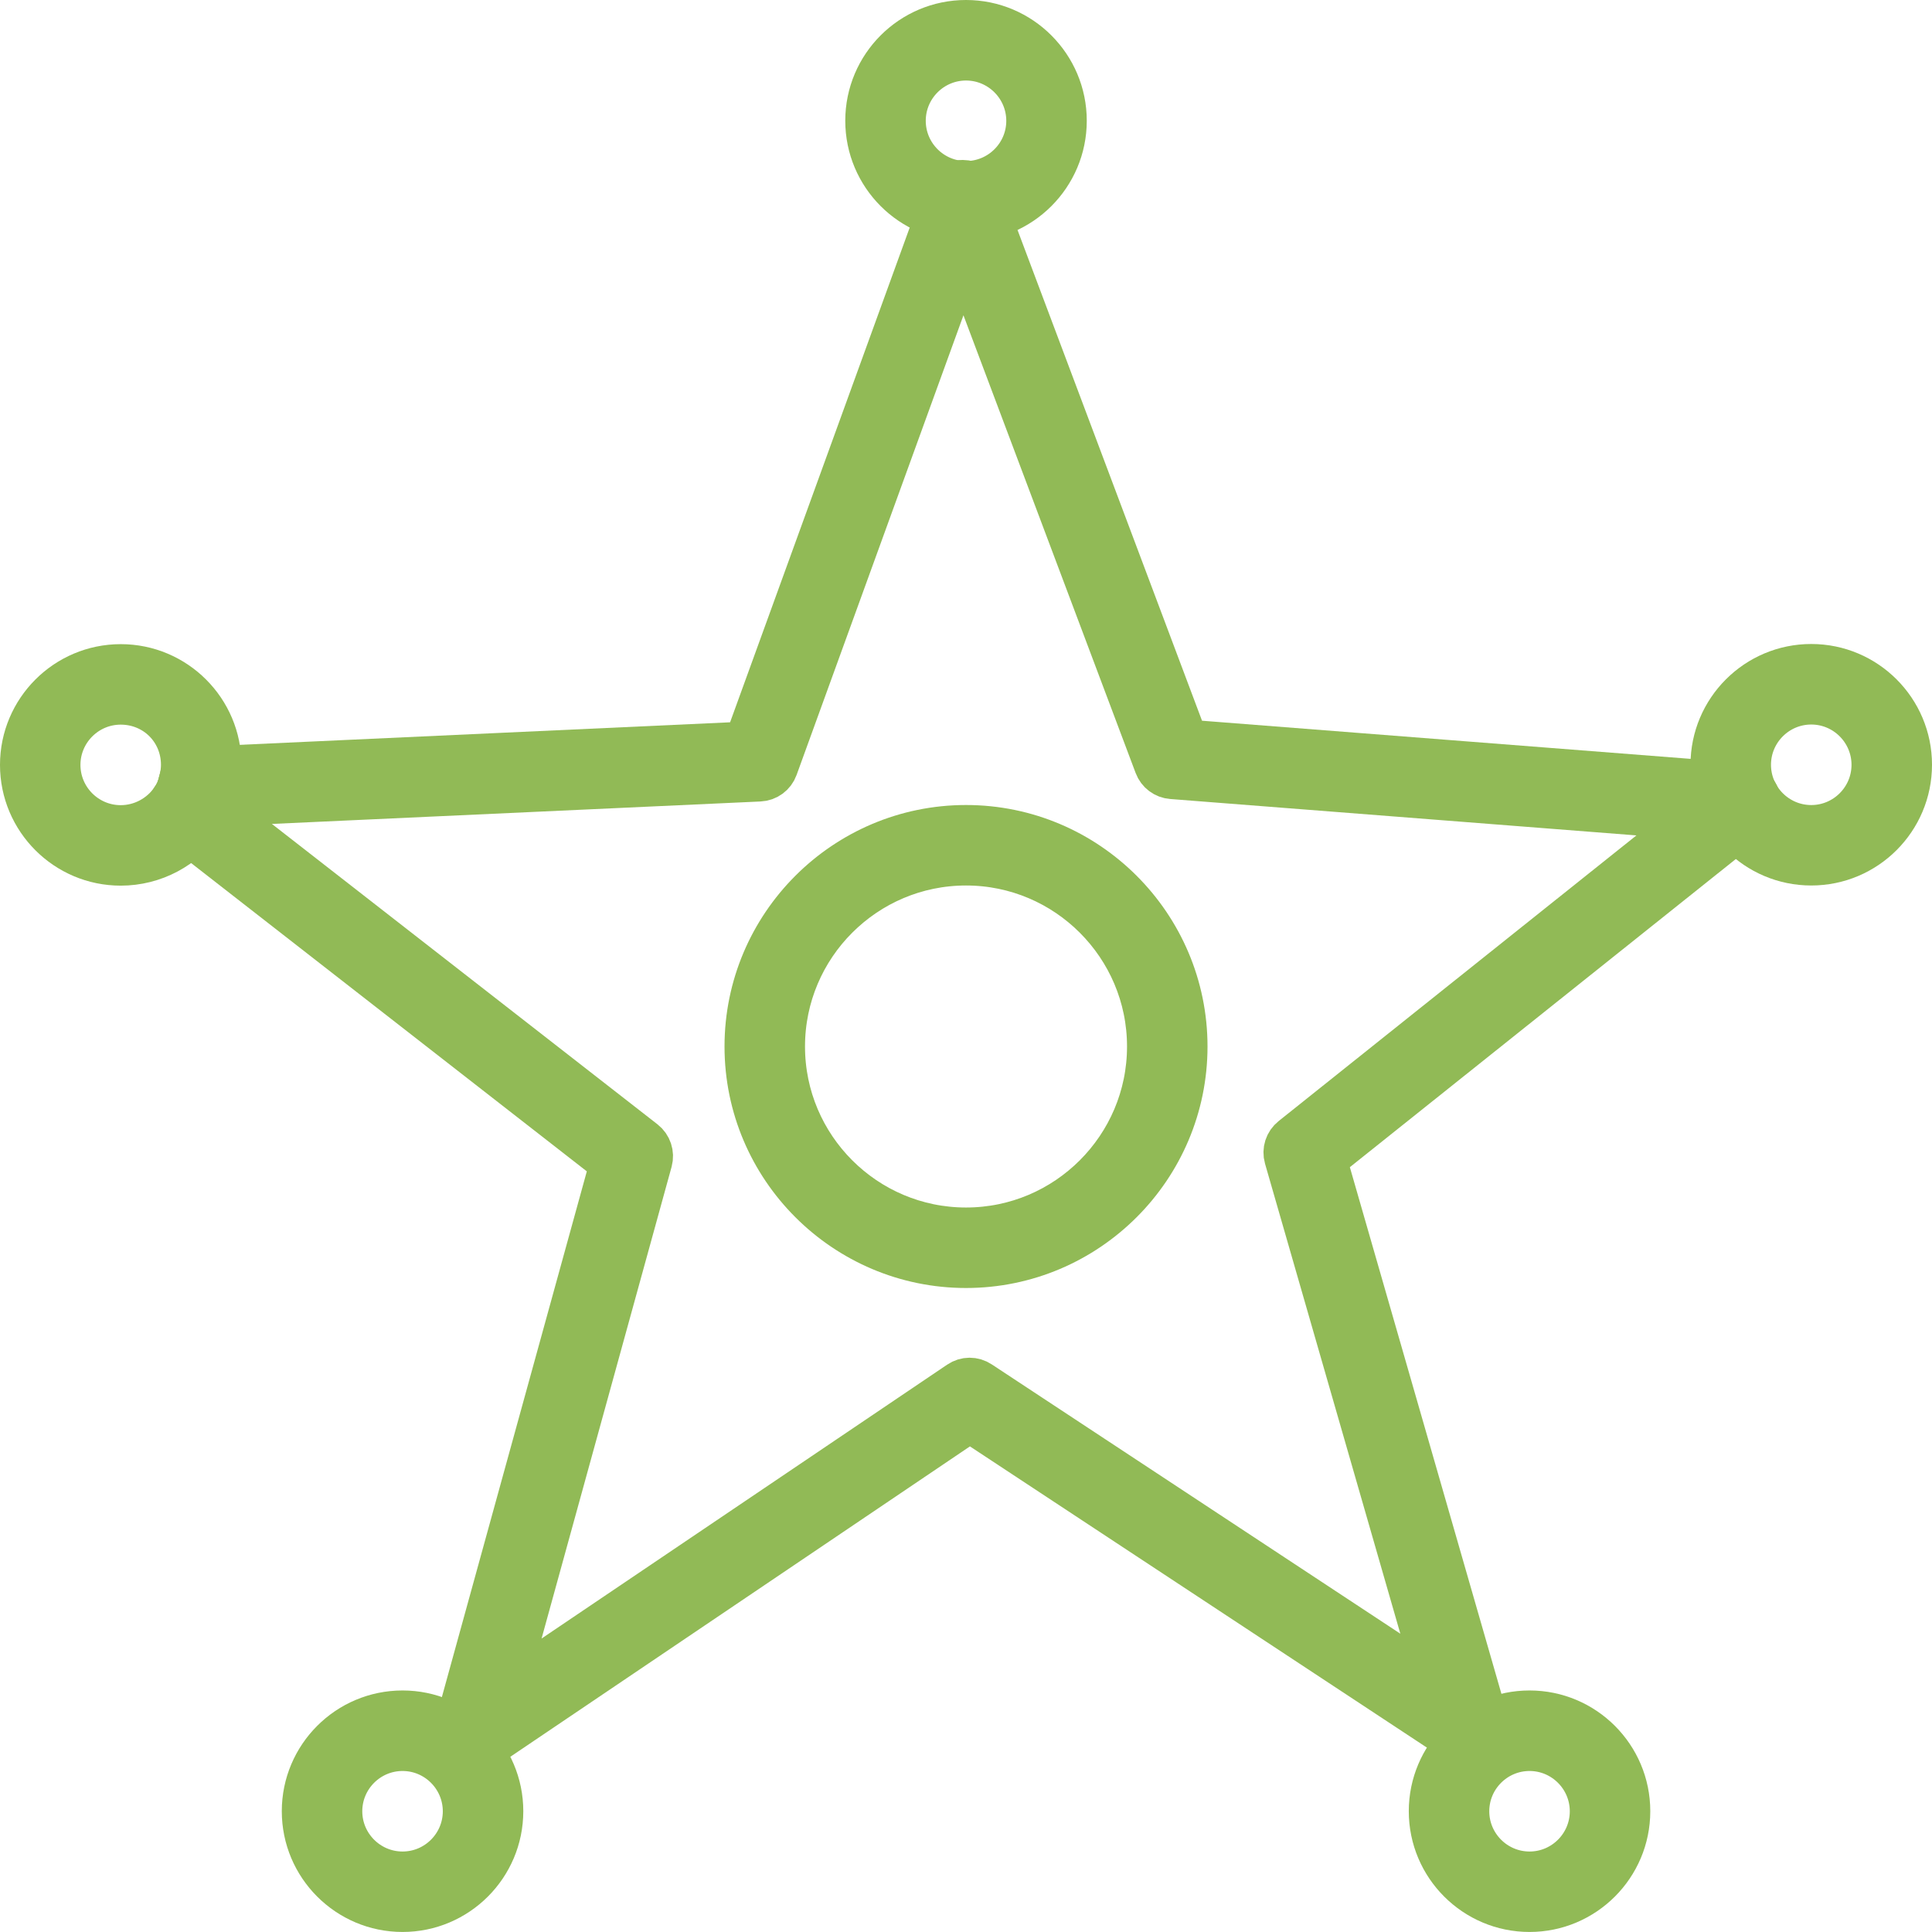 <?xml version="1.0" encoding="utf-8"?>
<!-- Generator: Adobe Illustrator 16.0.0, SVG Export Plug-In . SVG Version: 6.00 Build 0)  -->
<!DOCTYPE svg PUBLIC "-//W3C//DTD SVG 1.1//EN" "http://www.w3.org/Graphics/SVG/1.1/DTD/svg11.dtd">
<svg version="1.1" id="Слой_1" xmlns="http://www.w3.org/2000/svg" xmlns:xlink="http://www.w3.org/1999/xlink" x="0px" y="0px"
	 width="50.001px" height="50px" viewBox="0 0 50.001 50" enable-background="new 0 0 50.001 50" xml:space="preserve">
<g>
	<defs>
		<path id="SVGID_1_" d="M25.002,22.396c-2.585,0-4.688,2.102-4.688,4.687s2.104,4.688,4.688,4.688c2.584,0,4.687-2.103,4.687-4.688
			S27.586,22.396,25.002,22.396z M25.002,32.812c-3.159,0-5.729-2.57-5.729-5.729c0-3.158,2.57-5.729,5.729-5.729
			c3.158,0,5.729,2.571,5.729,5.729C30.731,30.242,28.16,32.812,25.002,32.812z"/>
	</defs>
	<clipPath id="SVGID_2_">
		<use xlink:href="#SVGID_1_"  overflow="visible"/>
	</clipPath>
	<g clip-path="url(#SVGID_2_)">
		<defs>
			<rect id="SVGID_3_" x="-1004.999" y="-1000" width="1280" height="5613"/>
		</defs>
		<clipPath id="SVGID_4_">
			<use xlink:href="#SVGID_3_"  overflow="visible"/>
		</clipPath>
		<rect x="14.272" y="16.354" clip-path="url(#SVGID_4_)" fill="#91BA56" width="21.459" height="21.458"/>
	</g>
</g>
<g>
	<defs>
		<rect id="SVGID_5_" x="-1004.999" y="-1000" width="1280" height="5613"/>
	</defs>
	<clipPath id="SVGID_6_">
		<use xlink:href="#SVGID_5_"  overflow="visible"/>
	</clipPath>
	<path clip-path="url(#SVGID_6_)" fill="none" stroke="#91BA56" stroke-width="1.042" stroke-miterlimit="10" d="M25.001,22.396
		c-2.585,0-4.688,2.103-4.688,4.688s2.103,4.688,4.688,4.688s4.688-2.103,4.688-4.688S27.586,22.396,25.001,22.396z M25.001,32.813
		c-3.158,0-5.729-2.57-5.729-5.729s2.57-5.729,5.729-5.729s5.729,2.571,5.729,5.729S28.159,32.813,25.001,32.813z"/>
</g>
<g>
	<defs>
		<path id="SVGID_7_" d="M5.604,20.868l11.093,8.641c0.165,0.13,0.237,0.346,0.182,0.55l-3.741,13.568l11.665-7.877
			c0.175-0.12,0.402-0.121,0.579-0.003l11.749,7.745L33.24,29.971c-0.059-0.202,0.011-0.42,0.176-0.551l10.292-8.217l-13.383-1.045
			c-0.202-0.015-0.376-0.147-0.447-0.336L24.925,6.657L20.126,19.88c-0.071,0.198-0.256,0.333-0.466,0.342L5.604,20.868z
			 M12.261,45.368c-0.105,0-0.213-0.032-0.304-0.097c-0.177-0.127-0.256-0.351-0.198-0.562l4.023-14.591L4.546,21.363l0.592-0.759
			l-0.035-0.755l14.162-0.651l5.143-14.164c0.074-0.206,0.281-0.373,0.502-0.373c0.002,0,0.004,0,0.007,0
			c0.222,0.003,0.427,0.116,0.497,0.327l5.324,14.158l14.355,1.121c0.271,0.02,0.48,0.247,0.48,0.519
			c0,0.158-0.072,0.318-0.196,0.417l-11.039,8.814l4.185,14.541c0.06,0.209-0.017,0.434-0.192,0.563
			c-0.175,0.131-0.412,0.138-0.596,0.016l-12.637-8.33l-12.545,8.472C12.465,45.339,12.363,45.368,12.261,45.368z"/>
	</defs>
	<clipPath id="SVGID_8_">
		<use xlink:href="#SVGID_7_"  overflow="visible"/>
	</clipPath>
	<g clip-path="url(#SVGID_8_)">
		<defs>
			<rect id="SVGID_9_" x="-1004.999" y="-1000" width="1280" height="5613"/>
		</defs>
		<clipPath id="SVGID_10_">
			<use xlink:href="#SVGID_9_"  overflow="visible"/>
		</clipPath>
		<rect x="-0.454" y="-0.339" clip-path="url(#SVGID_10_)" fill="#91BA56" width="51.027" height="50.707"/>
	</g>
</g>
<g>
	<defs>
		<rect id="SVGID_11_" x="-1004.999" y="-1000" width="1280" height="5613"/>
	</defs>
	<clipPath id="SVGID_12_">
		<use xlink:href="#SVGID_11_"  overflow="visible"/>
	</clipPath>
	<path clip-path="url(#SVGID_12_)" fill="none" stroke="#91BA56" stroke-width="1.042" stroke-miterlimit="10" d="M5.604,20.868
		l11.093,8.642c0.165,0.129,0.237,0.346,0.182,0.549l-3.74,13.568l11.665-7.877c0.175-0.12,0.401-0.121,0.578-0.003l11.75,7.745
		L33.24,29.972c-0.058-0.203,0.012-0.42,0.177-0.551l10.291-8.217l-13.383-1.045c-0.201-0.015-0.375-0.146-0.446-0.336L24.926,6.657
		l-4.8,13.223c-0.071,0.197-0.255,0.333-0.466,0.342L5.604,20.868z M12.262,45.369c-0.106,0-0.214-0.032-0.304-0.098
		c-0.178-0.127-0.257-0.351-0.199-0.562l4.023-14.591L4.546,21.364l0.592-0.759l-0.034-0.756l14.162-0.651l5.142-14.163
		c0.075-0.207,0.282-0.374,0.502-0.374c0.002,0,0.004,0,0.007,0c0.222,0.003,0.428,0.116,0.498,0.327l5.323,14.158l14.356,1.121
		c0.271,0.021,0.479,0.247,0.479,0.519c0,0.159-0.072,0.318-0.195,0.417l-11.04,8.814l4.185,14.541
		c0.06,0.209-0.017,0.434-0.192,0.563c-0.175,0.131-0.412,0.137-0.596,0.015l-12.636-8.329l-12.545,8.472
		C12.465,45.339,12.363,45.369,12.262,45.369z"/>
</g>
<g>
	<defs>
		<path id="SVGID_13_" d="M46.877,18.229c-0.862,0-1.563,0.701-1.563,1.563c0,0.861,0.701,1.562,1.563,1.562
			c0.861,0,1.562-0.701,1.562-1.562C48.438,18.93,47.738,18.229,46.877,18.229z M46.877,22.396c-1.437,0-2.604-1.168-2.604-2.604
			c0-1.437,1.168-2.604,2.604-2.604s2.604,1.167,2.604,2.604C49.481,21.228,48.313,22.396,46.877,22.396z"/>
	</defs>
	<clipPath id="SVGID_14_">
		<use xlink:href="#SVGID_13_"  overflow="visible"/>
	</clipPath>
	<g clip-path="url(#SVGID_14_)">
		<defs>
			<rect id="SVGID_15_" x="-1004.999" y="-1000" width="1280" height="5613"/>
		</defs>
		<clipPath id="SVGID_16_">
			<use xlink:href="#SVGID_15_"  overflow="visible"/>
		</clipPath>
		<rect x="39.272" y="12.188" clip-path="url(#SVGID_16_)" fill="#91BA56" width="15.209" height="15.208"/>
	</g>
</g>
<g>
	<defs>
		<rect id="SVGID_17_" x="-1004.999" y="-1000" width="1280" height="5613"/>
	</defs>
	<clipPath id="SVGID_18_">
		<use xlink:href="#SVGID_17_"  overflow="visible"/>
	</clipPath>
	<path clip-path="url(#SVGID_18_)" fill="none" stroke="#91BA56" stroke-width="1.042" stroke-miterlimit="10" d="M46.876,18.23
		c-0.861,0-1.563,0.701-1.563,1.563c0,0.861,0.701,1.563,1.563,1.563s1.563-0.701,1.563-1.563
		C48.438,18.931,47.737,18.23,46.876,18.23z M46.876,22.396c-1.437,0-2.604-1.168-2.604-2.604c0-1.437,1.167-2.604,2.604-2.604
		s2.604,1.168,2.604,2.604C49.48,21.229,48.313,22.396,46.876,22.396z"/>
</g>
<g>
	<defs>
		<path id="SVGID_19_" d="M39.585,45.312c-0.862,0-1.563,0.701-1.563,1.563s0.7,1.563,1.563,1.563c0.861,0,1.563-0.701,1.563-1.563
			S40.446,45.312,39.585,45.312z M39.585,49.479c-1.438,0-2.604-1.168-2.604-2.604s1.166-2.604,2.604-2.604
			c1.436,0,2.604,1.168,2.604,2.604S41.021,49.479,39.585,49.479z"/>
	</defs>
	<clipPath id="SVGID_20_">
		<use xlink:href="#SVGID_19_"  overflow="visible"/>
	</clipPath>
	<g clip-path="url(#SVGID_20_)">
		<defs>
			<rect id="SVGID_21_" x="-1004.999" y="-1000" width="1280" height="5613"/>
		</defs>
		<clipPath id="SVGID_22_">
			<use xlink:href="#SVGID_21_"  overflow="visible"/>
		</clipPath>
		<rect x="31.981" y="39.271" clip-path="url(#SVGID_22_)" fill="#91BA56" width="15.207" height="15.208"/>
	</g>
</g>
<g>
	<defs>
		<rect id="SVGID_23_" x="-1004.999" y="-1000" width="1280" height="5613"/>
	</defs>
	<clipPath id="SVGID_24_">
		<use xlink:href="#SVGID_23_"  overflow="visible"/>
	</clipPath>
	<path clip-path="url(#SVGID_24_)" fill="none" stroke="#91BA56" stroke-width="1.042" stroke-miterlimit="10" d="M39.585,45.313
		c-0.861,0-1.563,0.701-1.563,1.563c0,0.861,0.701,1.563,1.563,1.563s1.563-0.701,1.563-1.563
		C41.147,46.014,40.446,45.313,39.585,45.313z M39.585,49.479c-1.437,0-2.604-1.168-2.604-2.604c0-1.437,1.167-2.604,2.604-2.604
		s2.604,1.168,2.604,2.604C42.189,48.312,41.021,49.479,39.585,49.479z"/>
</g>
<g>
	<defs>
		<path id="SVGID_25_" d="M10.418,45.312c-0.861,0-1.562,0.701-1.562,1.563s0.7,1.563,1.562,1.563c0.862,0,1.563-0.701,1.563-1.563
			S11.28,45.312,10.418,45.312z M10.418,49.479c-1.436,0-2.604-1.168-2.604-2.604s1.169-2.604,2.604-2.604
			c1.437,0,2.604,1.168,2.604,2.604S11.854,49.479,10.418,49.479z"/>
	</defs>
	<clipPath id="SVGID_26_">
		<use xlink:href="#SVGID_25_"  overflow="visible"/>
	</clipPath>
	<g clip-path="url(#SVGID_26_)">
		<defs>
			<rect id="SVGID_27_" x="-1004.999" y="-1000" width="1280" height="5613"/>
		</defs>
		<clipPath id="SVGID_28_">
			<use xlink:href="#SVGID_27_"  overflow="visible"/>
		</clipPath>
		<rect x="2.813" y="39.271" clip-path="url(#SVGID_28_)" fill="#91BA56" width="15.209" height="15.208"/>
	</g>
</g>
<g>
	<defs>
		<rect id="SVGID_29_" x="-1004.999" y="-1000" width="1280" height="5613"/>
	</defs>
	<clipPath id="SVGID_30_">
		<use xlink:href="#SVGID_29_"  overflow="visible"/>
	</clipPath>
	<path clip-path="url(#SVGID_30_)" fill="none" stroke="#91BA56" stroke-width="1.042" stroke-miterlimit="10" d="M10.418,45.313
		c-0.861,0-1.563,0.701-1.563,1.563c0,0.861,0.701,1.563,1.563,1.563s1.563-0.701,1.563-1.563
		C11.98,46.014,11.279,45.313,10.418,45.313z M10.418,49.479c-1.437,0-2.604-1.168-2.604-2.604c0-1.437,1.168-2.604,2.604-2.604
		s2.604,1.168,2.604,2.604C13.022,48.312,11.854,49.479,10.418,49.479z"/>
</g>
<g>
	<defs>
		<path id="SVGID_31_" d="M3.125,22.4c-1.437,0-2.604-1.168-2.604-2.604c0-1.437,1.168-2.604,2.604-2.604s2.604,1.167,2.604,2.604
			c0,0.24-0.035,0.488-0.104,0.719l-0.999-0.293c0.04-0.137,0.062-0.285,0.062-0.426c0-0.876-0.688-1.563-1.563-1.563
			c-0.861,0-1.562,0.701-1.562,1.563c0,0.861,0.7,1.562,1.562,1.562c0.522,0,1.013-0.261,1.311-0.699l0.86,0.586
			C4.804,21.969,3.993,22.4,3.125,22.4z"/>
	</defs>
	<clipPath id="SVGID_32_">
		<use xlink:href="#SVGID_31_"  overflow="visible"/>
	</clipPath>
	<g clip-path="url(#SVGID_32_)">
		<defs>
			<rect id="SVGID_33_" x="-1004.999" y="-1000" width="1280" height="5613"/>
		</defs>
		<clipPath id="SVGID_34_">
			<use xlink:href="#SVGID_33_"  overflow="visible"/>
		</clipPath>
		<rect x="-4.479" y="12.192" clip-path="url(#SVGID_34_)" fill="#91BA56" width="15.209" height="15.208"/>
	</g>
</g>
<g>
	<defs>
		<rect id="SVGID_35_" x="-1004.999" y="-1000" width="1280" height="5613"/>
	</defs>
	<clipPath id="SVGID_36_">
		<use xlink:href="#SVGID_35_"  overflow="visible"/>
	</clipPath>
	<path clip-path="url(#SVGID_36_)" fill="none" stroke="#91BA56" stroke-width="1.042" stroke-miterlimit="10" d="M3.125,22.4
		c-1.437,0-2.604-1.168-2.604-2.604c0-1.437,1.168-2.604,2.604-2.604s2.604,1.168,2.604,2.604c0,0.24-0.036,0.488-0.104,0.719
		l-0.999-0.293c0.039-0.138,0.061-0.285,0.061-0.426c0-0.876-0.687-1.563-1.563-1.563c-0.861,0-1.563,0.701-1.563,1.563
		c0,0.861,0.701,1.563,1.563,1.563c0.522,0,1.013-0.262,1.311-0.699l0.86,0.586C4.804,21.969,3.993,22.4,3.125,22.4z"/>
</g>
<g>
	<defs>
		<path id="SVGID_37_" d="M5.304,21.234l-0.876-0.563c0.091-0.142,0.158-0.291,0.194-0.431l1.009,0.257
			C5.568,20.748,5.457,20.996,5.304,21.234z"/>
	</defs>
	<clipPath id="SVGID_38_">
		<use xlink:href="#SVGID_37_"  overflow="visible"/>
	</clipPath>
	<g clip-path="url(#SVGID_38_)">
		<defs>
			<rect id="SVGID_39_" x="-1004.999" y="-1000" width="1280" height="5613"/>
		</defs>
		<clipPath id="SVGID_40_">
			<use xlink:href="#SVGID_39_"  overflow="visible"/>
		</clipPath>
		<rect x="-0.572" y="15.24" clip-path="url(#SVGID_40_)" fill="#91BA56" width="11.203" height="10.994"/>
	</g>
</g>
<g>
	<defs>
		<rect id="SVGID_41_" x="-1004.999" y="-1000" width="1280" height="5613"/>
	</defs>
	<clipPath id="SVGID_42_">
		<use xlink:href="#SVGID_41_"  overflow="visible"/>
	</clipPath>
	<path clip-path="url(#SVGID_42_)" fill="none" stroke="#91BA56" stroke-width="1.042" stroke-miterlimit="10" d="M5.305,21.234
		l-0.877-0.563c0.092-0.142,0.159-0.291,0.194-0.431l1.01,0.257C5.568,20.748,5.457,20.996,5.305,21.234z"/>
</g>
<g>
	<defs>
		<path id="SVGID_43_" d="M25.002,1.562c-0.862,0-1.563,0.701-1.563,1.563s0.701,1.563,1.563,1.563c0.861,0,1.562-0.701,1.562-1.563
			S25.863,1.562,25.002,1.562z M25.002,5.729c-1.437,0-2.604-1.168-2.604-2.604s1.168-2.604,2.604-2.604s2.604,1.168,2.604,2.604
			S26.438,5.729,25.002,5.729z"/>
	</defs>
	<clipPath id="SVGID_44_">
		<use xlink:href="#SVGID_43_"  overflow="visible"/>
	</clipPath>
	<g clip-path="url(#SVGID_44_)">
		<defs>
			<rect id="SVGID_45_" x="-1004.999" y="-1000" width="1280" height="5613"/>
		</defs>
		<clipPath id="SVGID_46_">
			<use xlink:href="#SVGID_45_"  overflow="visible"/>
		</clipPath>
		<rect x="17.397" y="-4.479" clip-path="url(#SVGID_46_)" fill="#91BA56" width="15.209" height="15.208"/>
	</g>
</g>
<g>
	<defs>
		<rect id="SVGID_47_" x="-1004.999" y="-1000" width="1280" height="5613"/>
	</defs>
	<clipPath id="SVGID_48_">
		<use xlink:href="#SVGID_47_"  overflow="visible"/>
	</clipPath>
	<path clip-path="url(#SVGID_48_)" fill="none" stroke="#91BA56" stroke-width="1.042" stroke-miterlimit="10" d="M25.001,1.563
		c-0.861,0-1.563,0.701-1.563,1.563c0,0.861,0.701,1.563,1.563,1.563s1.563-0.701,1.563-1.563
		C26.563,2.264,25.862,1.563,25.001,1.563z M25.001,5.729c-1.437,0-2.604-1.168-2.604-2.604c0-1.437,1.167-2.604,2.604-2.604
		s2.604,1.168,2.604,2.604C27.605,4.562,26.438,5.729,25.001,5.729z"/>
</g>
</svg>
